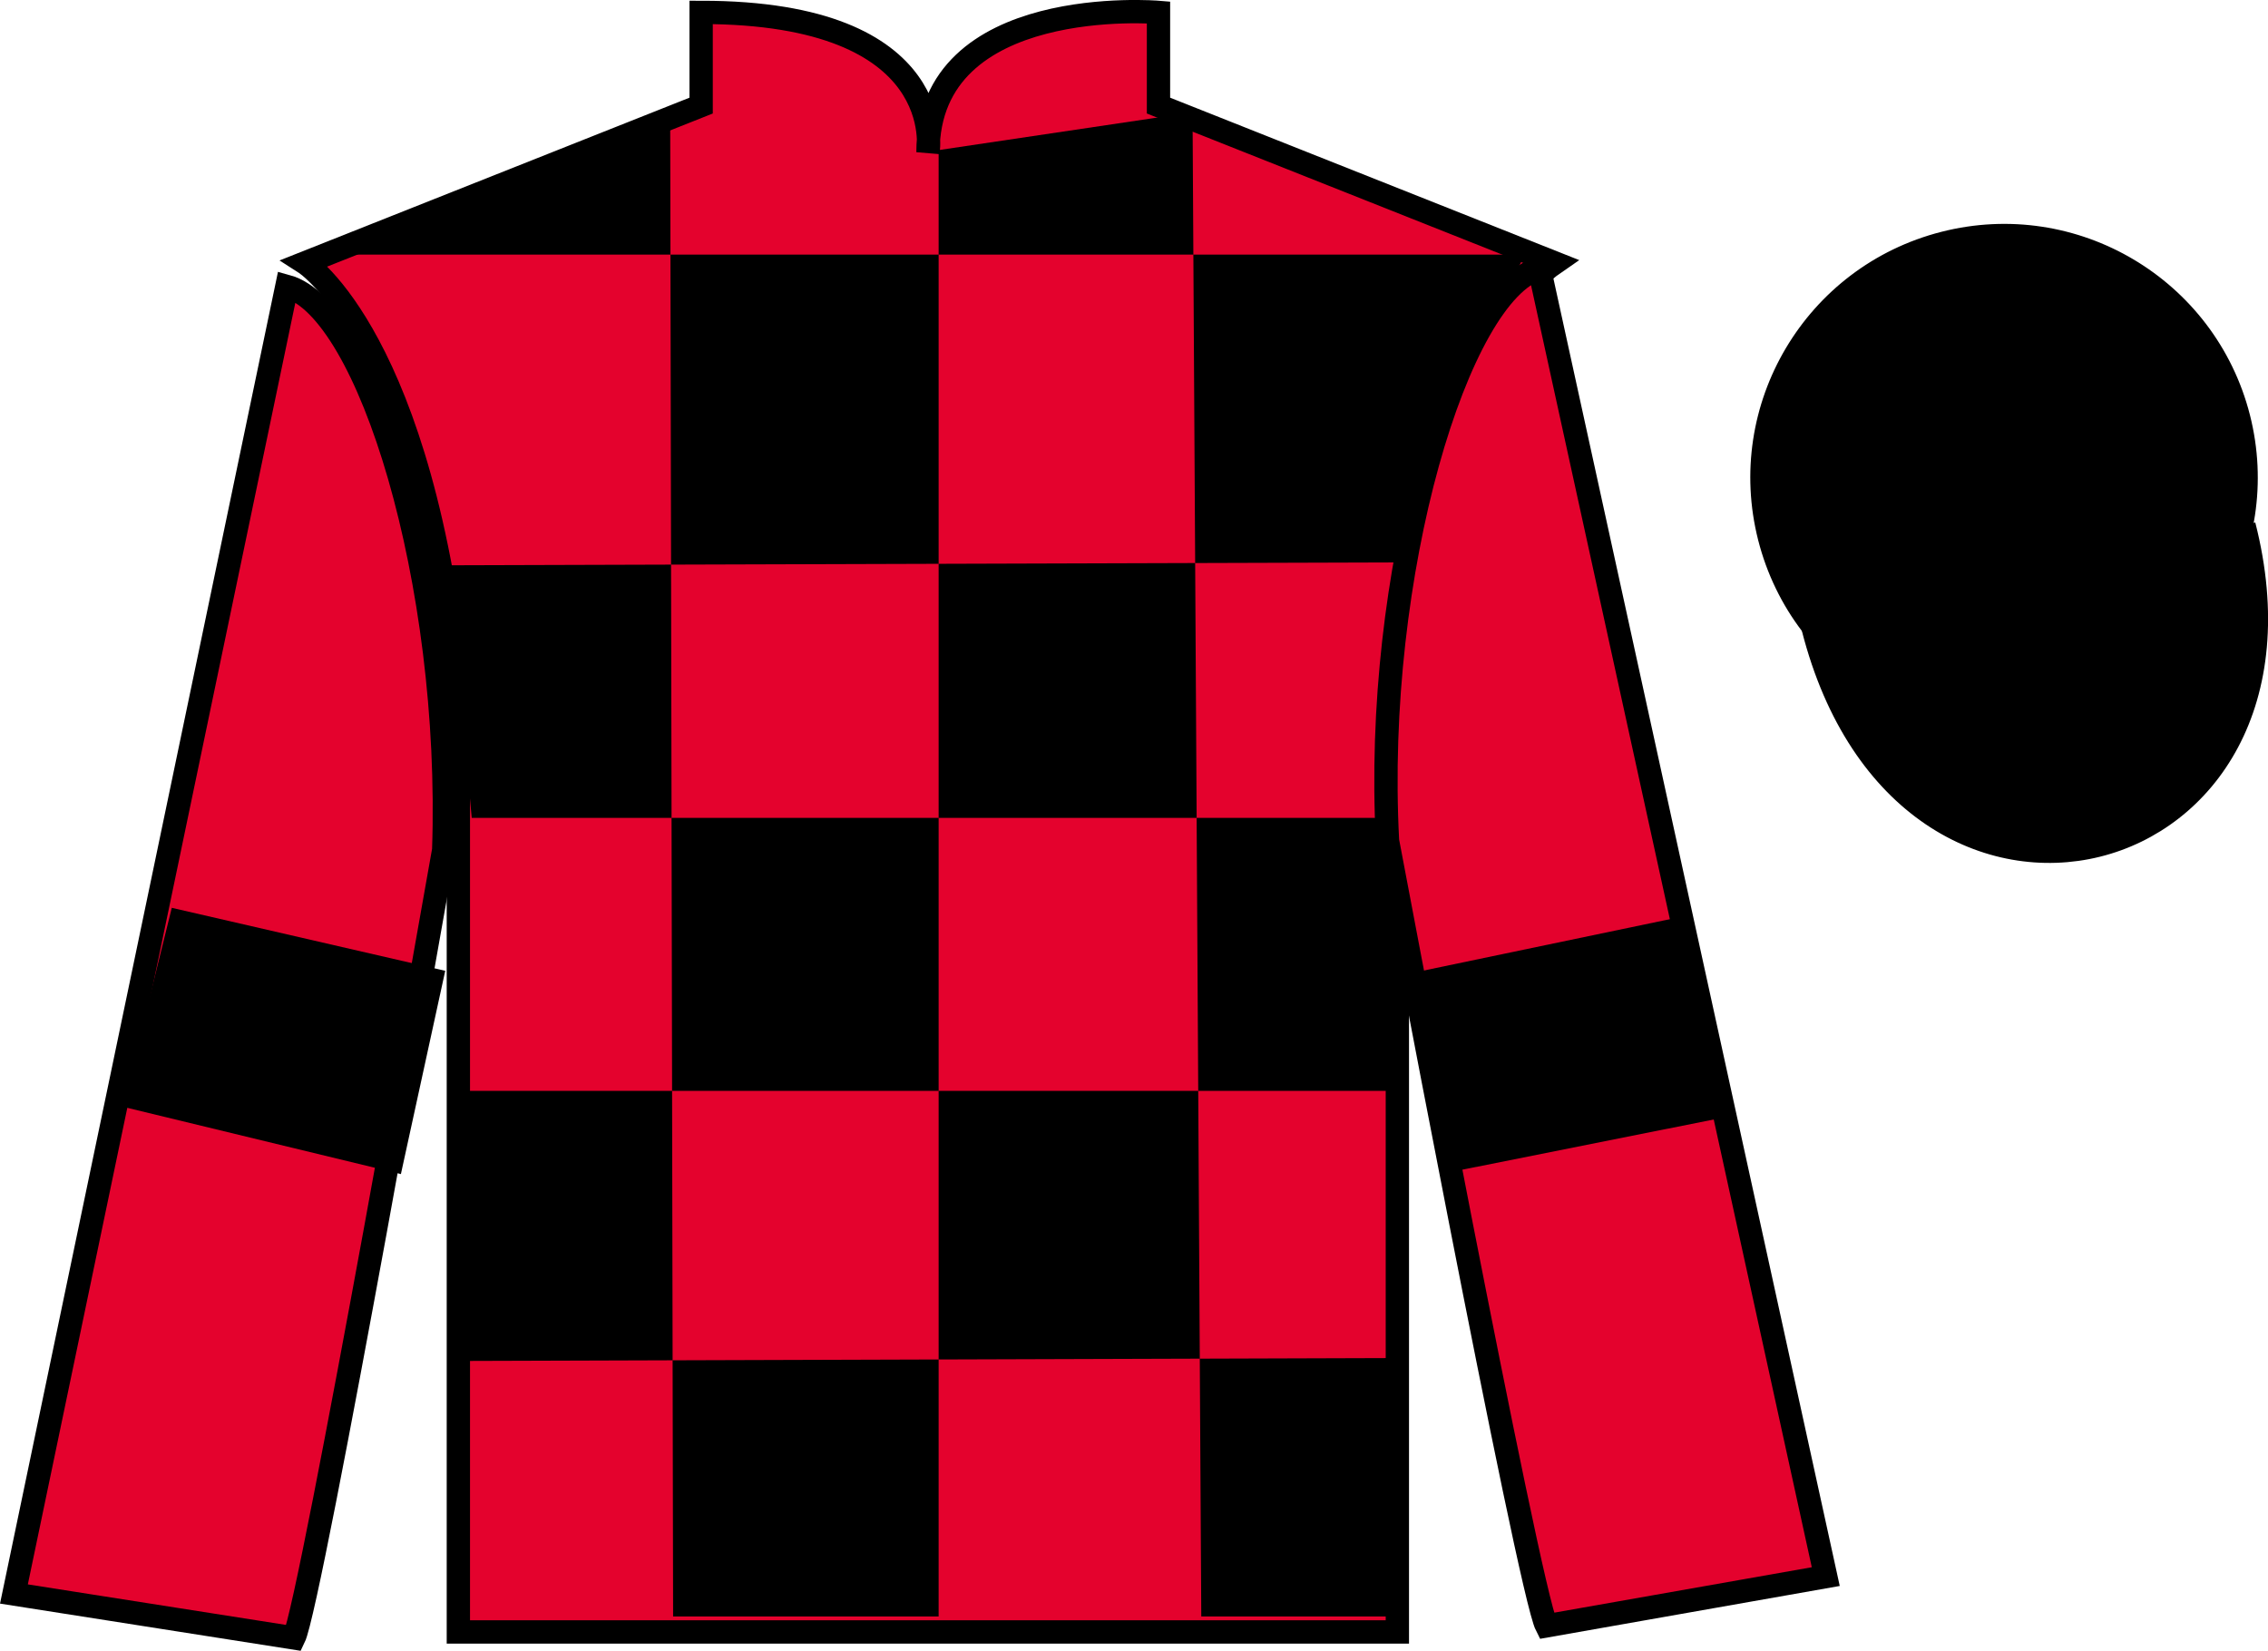 <?xml version="1.0" encoding="UTF-8"?>
<svg xmlns="http://www.w3.org/2000/svg" xmlns:xlink="http://www.w3.org/1999/xlink" width="97.32pt" height="70.84pt" viewBox="0 0 97.32 70.84" version="1.1">
<g id="surface0">
<path style=" stroke:none;fill-rule:nonzero;fill:rgb(89.43%,1.152%,17.935%);fill-opacity:1;" d="M 13.086 11.281 C 13.086 11.281 18.168 14.531 19.668 29.863 C 19.668 29.863 19.668 44.863 19.668 70.031 L 59.961 70.031 L 59.961 29.695 C 59.961 29.695 61.75 14.695 66.711 11.281 L 49.711 4.531 L 49.711 0.531 C 49.711 0.531 39.82 -0.305 39.82 6.531 C 39.82 6.531 40.836 0.531 30.086 0.531 L 30.086 4.531 L 13.086 11.281 "/>
<path style="fill:none;stroke-width:10;stroke-linecap:butt;stroke-linejoin:miter;stroke:rgb(0%,0%,0%);stroke-opacity:1;stroke-miterlimit:4;" d="M 130.859 595.587 C 130.859 595.587 181.68 563.087 196.68 409.767 C 196.68 409.767 196.68 259.767 196.68 8.088 L 599.609 8.088 L 599.609 411.447 C 599.609 411.447 617.5 561.447 667.109 595.587 L 497.109 663.087 L 497.109 703.087 C 497.109 703.087 398.203 711.447 398.203 643.087 C 398.203 643.087 408.359 703.087 300.859 703.087 L 300.859 663.087 L 130.859 595.587 Z M 130.859 595.587 " transform="matrix(0.1,0,0,-0.1,0,70.84)"/>
<path style=" stroke:none;fill-rule:nonzero;fill:rgb(0%,0%,0%);fill-opacity:1;" d="M 28.758 5.07 L 28.883 69.367 L 40.277 69.367 L 40.277 6.441 L 51.172 4.82 L 51.547 69.367 L 60.062 69.367 L 60.062 58.277 L 19.992 58.402 L 20.117 46.812 L 60.062 46.812 L 60.312 35.098 L 20.242 35.098 L 19.242 24.258 L 60.812 24.133 C 61.062 18.836 65.445 10.926 65.445 10.926 L 13.98 10.926 L 28.758 5.07 "/>
<path style=" stroke:none;fill-rule:nonzero;fill:rgb(89.43%,1.152%,17.935%);fill-opacity:1;" d="M 12.613 70.289 C 13.352 68.781 19.039 36.477 19.039 36.477 C 19.43 24.969 15.816 13.254 12.309 12.289 L 0.598 68.402 L 12.613 70.289 "/>
<path style="fill:none;stroke-width:10;stroke-linecap:butt;stroke-linejoin:miter;stroke:rgb(0%,0%,0%);stroke-opacity:1;stroke-miterlimit:4;" d="M 126.133 5.509 C 133.516 20.587 190.391 343.634 190.391 343.634 C 194.297 458.712 158.164 575.861 123.086 585.509 L 5.977 24.377 L 126.133 5.509 Z M 126.133 5.509 " transform="matrix(0.1,0,0,-0.1,0,70.84)"/>
<path style=" stroke:none;fill-rule:nonzero;fill:rgb(89.43%,1.152%,17.935%);fill-opacity:1;" d="M 78.344 67.656 L 66.051 11.52 C 62.562 12.555 58.926 24.59 59.539 36.086 C 59.539 36.086 65.598 68.277 66.363 69.77 L 78.344 67.656 "/>
<path style="fill:none;stroke-width:10;stroke-linecap:butt;stroke-linejoin:miter;stroke:rgb(0%,0%,0%);stroke-opacity:1;stroke-miterlimit:4;" d="M 783.438 31.837 L 660.508 593.205 C 625.625 582.853 589.258 462.502 595.391 347.541 C 595.391 347.541 655.977 25.627 663.633 10.705 L 783.438 31.837 Z M 783.438 31.837 " transform="matrix(0.1,0,0,-0.1,0,70.84)"/>
<path style=" stroke:none;fill-rule:nonzero;fill:rgb(0%,0%,0%);fill-opacity:1;" d="M 88.562 30.559 C 94.117 29.141 97.473 23.484 96.059 17.926 C 94.641 12.371 88.984 9.012 83.426 10.434 C 77.867 11.852 74.512 17.504 75.93 23.062 C 77.348 28.621 83.004 31.977 88.562 30.559 "/>
<path style="fill:none;stroke-width:10;stroke-linecap:butt;stroke-linejoin:miter;stroke:rgb(0%,0%,0%);stroke-opacity:1;stroke-miterlimit:4;" d="M 885.625 402.814 C 941.172 416.994 974.727 473.556 960.586 529.142 C 946.406 584.689 889.844 618.283 834.258 604.064 C 778.672 589.884 745.117 533.361 759.297 477.775 C 773.477 422.189 830.039 388.634 885.625 402.814 Z M 885.625 402.814 " transform="matrix(0.1,0,0,-0.1,0,70.84)"/>
<path style="fill-rule:nonzero;fill:rgb(0%,0%,0%);fill-opacity:1;stroke-width:10;stroke-linecap:butt;stroke-linejoin:miter;stroke:rgb(0%,0%,0%);stroke-opacity:1;stroke-miterlimit:4;" d="M 778.008 438.986 C 817.734 283.361 1001.68 330.939 962.891 482.97 " transform="matrix(0.1,0,0,-0.1,0,70.84)"/>
<path style=" stroke:none;fill-rule:nonzero;fill:rgb(0%,0%,0%);fill-opacity:1;" d="M 86.559 22.098 C 87.492 21.859 88.055 20.906 87.816 19.973 C 87.578 19.039 86.629 18.477 85.695 18.715 C 84.762 18.953 84.195 19.902 84.434 20.836 C 84.672 21.77 85.625 22.336 86.559 22.098 "/>
<path style="fill:none;stroke-width:10;stroke-linecap:butt;stroke-linejoin:miter;stroke:rgb(0%,0%,0%);stroke-opacity:1;stroke-miterlimit:4;" d="M 865.586 487.423 C 874.922 489.806 880.547 499.337 878.164 508.673 C 875.781 518.009 866.289 523.634 856.953 521.252 C 847.617 518.869 841.953 509.377 844.336 500.041 C 846.719 490.705 856.25 485.041 865.586 487.423 Z M 865.586 487.423 " transform="matrix(0.1,0,0,-0.1,0,70.84)"/>
<path style=" stroke:none;fill-rule:nonzero;fill:rgb(0%,0%,0%);fill-opacity:1;" d="M 17.203 50.383 L 19.105 41.66 L 7.371 38.957 L 5.262 47.492 L 17.203 50.383 "/>
<path style=" stroke:none;fill-rule:nonzero;fill:rgb(0%,0%,0%);fill-opacity:1;" d="M 62.625 50.219 L 61 41.668 L 72.34 39.301 L 74.168 47.914 L 62.625 50.219 "/>
</g>
</svg>
